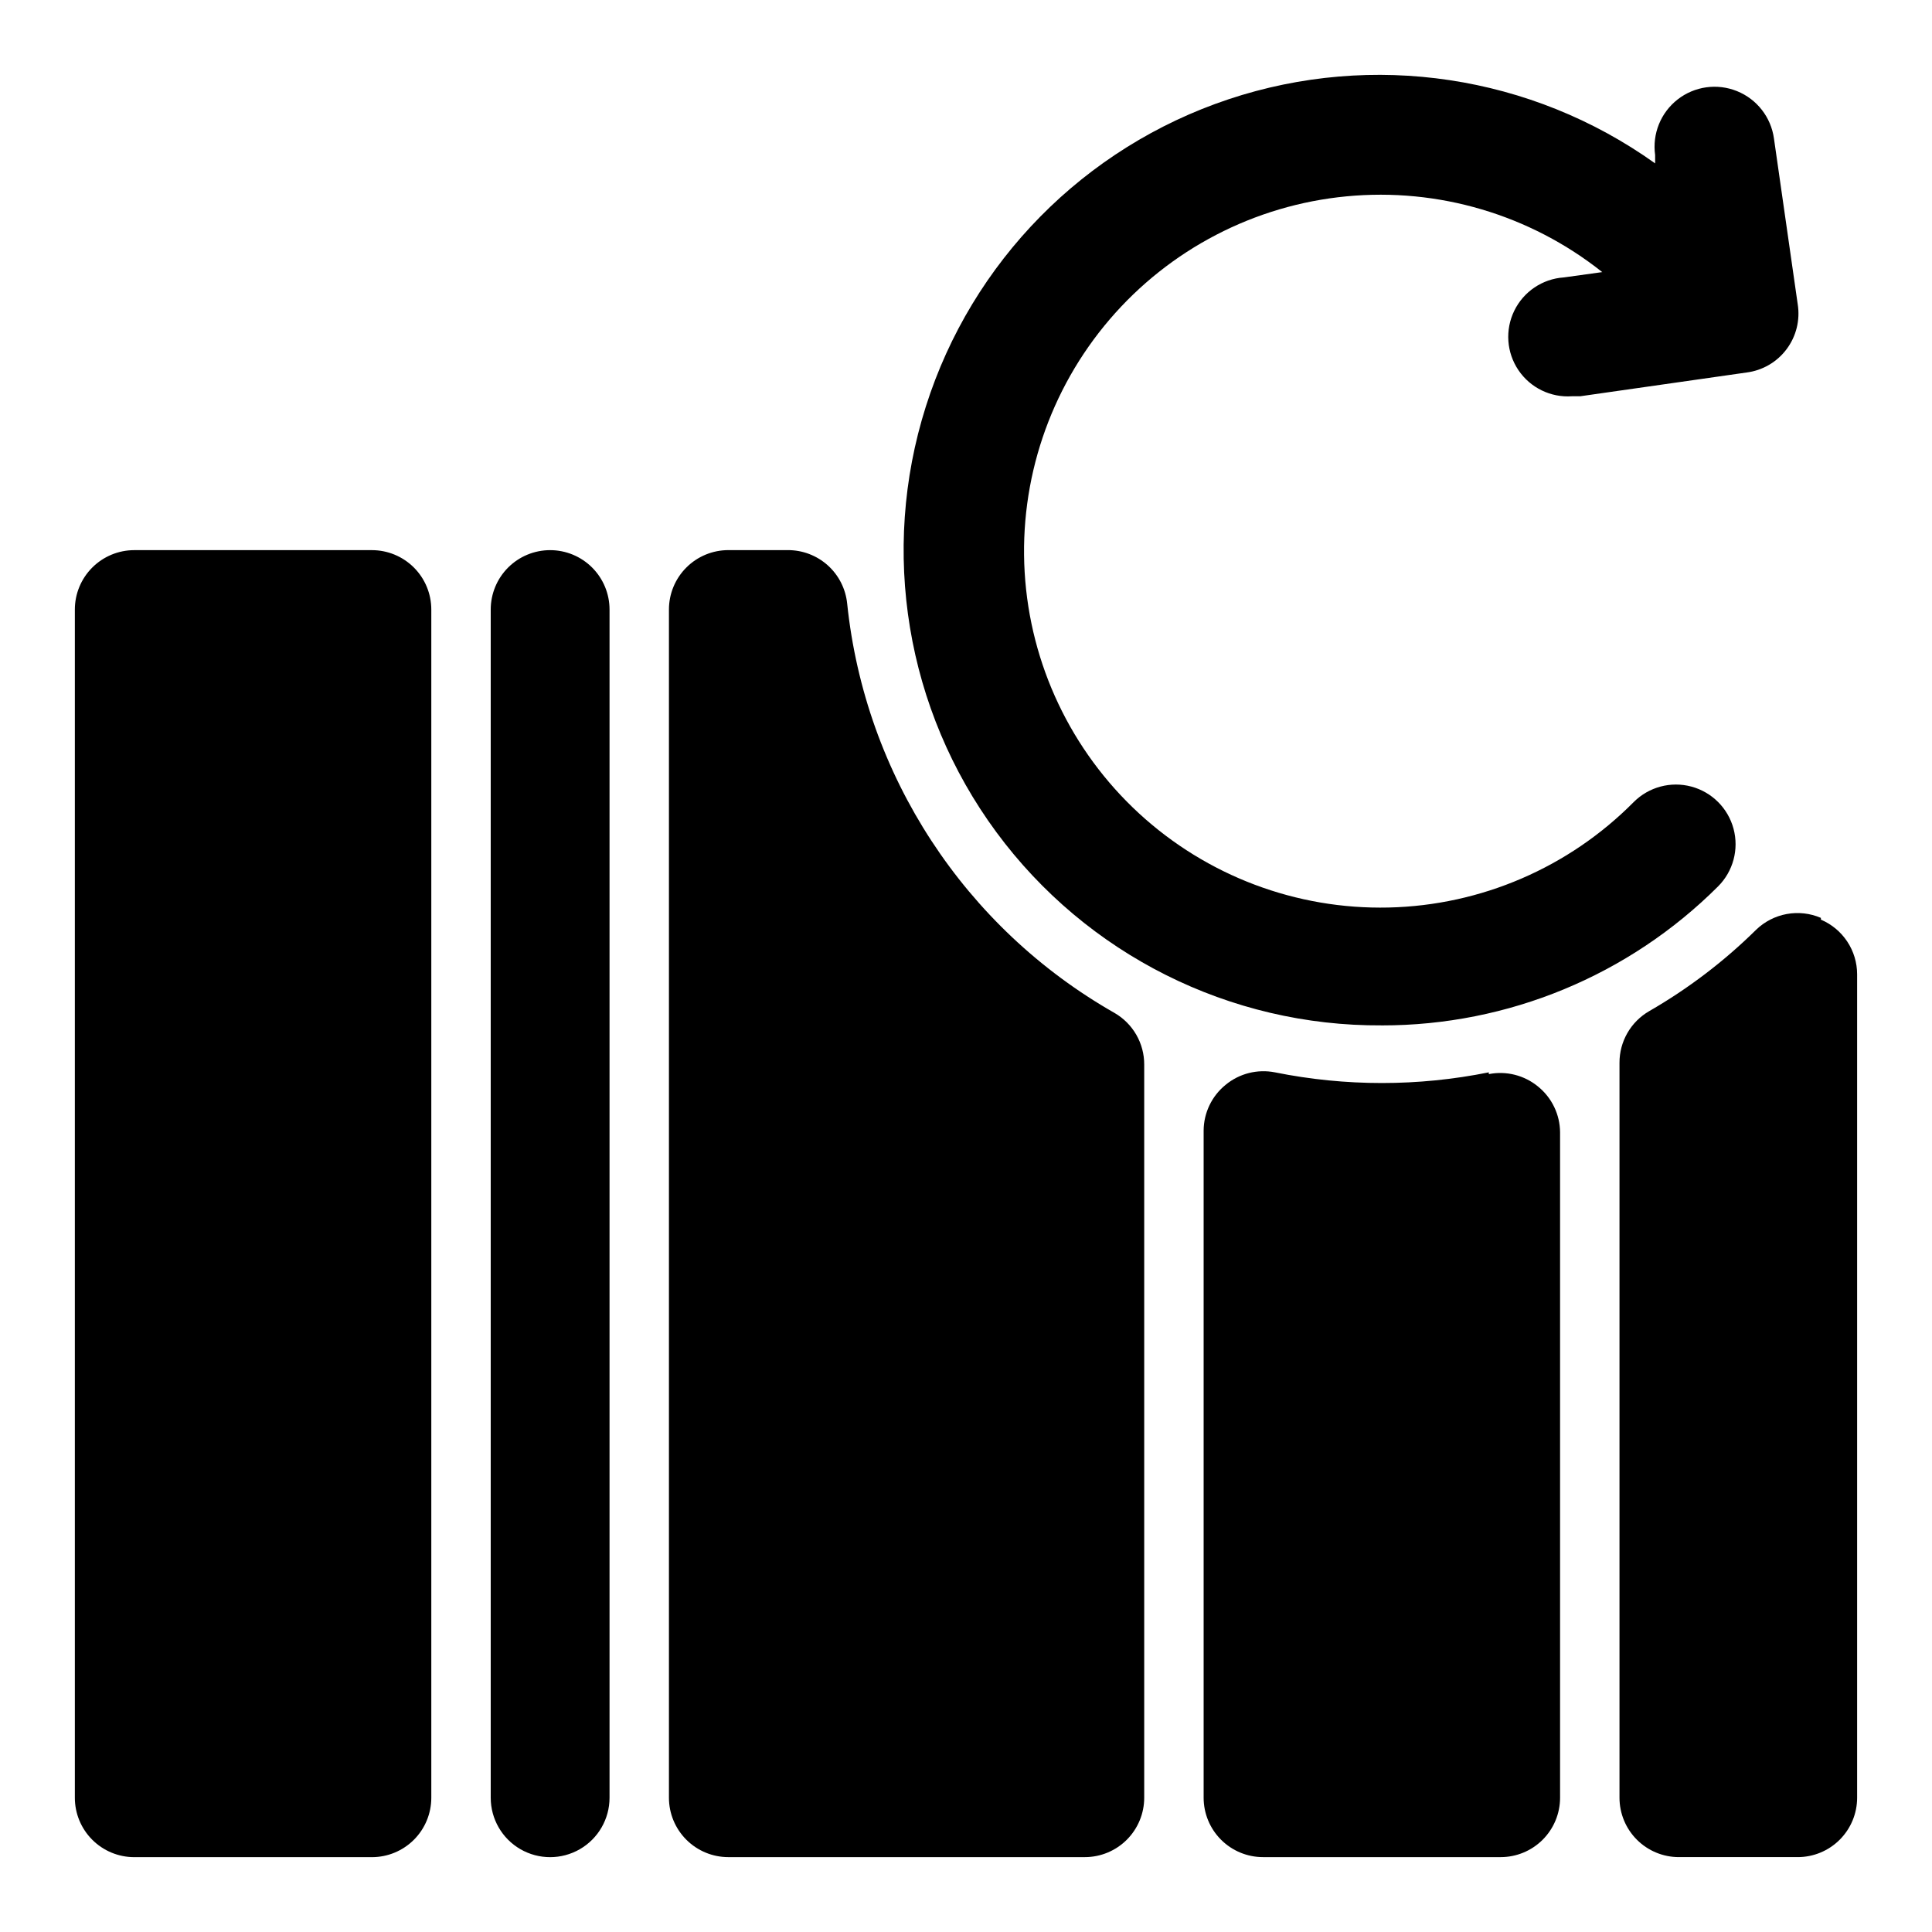 <?xml version="1.0" encoding="UTF-8"?>
<!-- Uploaded to: SVG Repo, www.svgrepo.com, Generator: SVG Repo Mixer Tools -->
<svg fill="#000000" width="800px" height="800px" version="1.1" viewBox="144 144 512 512" xmlns="http://www.w3.org/2000/svg">
 <path d="m258.3 305.54v314.88c0 4.176-1.656 8.18-4.609 11.133s-6.957 4.613-11.133 4.613h-62.977c-4.176 0-8.18-1.66-11.133-4.613s-4.613-6.957-4.613-11.133v-314.88c0-4.176 1.66-8.18 4.613-11.133s6.957-4.613 11.133-4.613h62.977c4.176 0 8.18 1.66 11.133 4.613s4.609 6.957 4.609 11.133zm31.488-15.746c-4.176 0-8.18 1.66-11.133 4.613s-4.609 6.957-4.609 11.133v314.88c0 5.625 3 10.824 7.871 13.637 4.871 2.812 10.871 2.812 15.746 0 4.871-2.812 7.871-8.012 7.871-13.637v-314.88c0-4.176-1.66-8.18-4.613-11.133s-6.957-4.613-11.133-4.613zm149.57 122.64v0.004c-39.734-22.613-66.113-63.008-70.848-108.48-0.395-3.898-2.223-7.508-5.133-10.129-2.914-2.621-6.695-4.062-10.613-4.043h-15.742c-4.176 0-8.18 1.66-11.133 4.613s-4.613 6.957-4.613 11.133v314.88c0 4.176 1.66 8.18 4.613 11.133s6.957 4.613 11.133 4.613h94.465c4.176 0 8.18-1.66 11.133-4.613 2.949-2.953 4.609-6.957 4.609-11.133v-194.28c0.012-2.773-0.711-5.5-2.094-7.906-1.383-2.406-3.375-4.402-5.777-5.789zm99.188 15.742v0.004c-18.703 3.777-37.977 3.777-56.68 0-4.633-0.91-9.426 0.301-13.066 3.309-3.656 2.965-5.797 7.414-5.824 12.121v176.8c0 4.176 1.656 8.18 4.609 11.133 2.953 2.953 6.957 4.613 11.133 4.613h62.977c4.176 0 8.18-1.66 11.133-4.613s4.609-6.957 4.609-11.133v-176.33c-0.031-4.707-2.168-9.156-5.824-12.125-3.641-3.004-8.438-4.219-13.066-3.305zm88.008-40.934v0.004c-2.852-1.227-6.004-1.582-9.055-1.02-3.055 0.559-5.875 2.012-8.105 4.168-8.484 8.375-18.008 15.621-28.34 21.57-2.402 1.387-4.394 3.383-5.777 5.789-1.383 2.406-2.106 5.133-2.094 7.906v194.75c0 4.176 1.656 8.18 4.609 11.133s6.957 4.613 11.133 4.613h31.488c4.176 0 8.18-1.66 11.133-4.613s4.613-6.957 4.613-11.133v-218.21c-0.004-3.09-0.914-6.113-2.625-8.688-1.707-2.574-4.133-4.594-6.981-5.797zm-116.35 28.5c33.414 0.027 65.469-13.227 89.109-36.84 3.996-3.996 5.555-9.816 4.094-15.27-1.461-5.457-5.723-9.719-11.18-11.18-5.453-1.461-11.273 0.098-15.27 4.094-17.211 17.375-40.492 27.398-64.945 27.957-24.449 0.562-48.168-8.383-66.16-24.949-17.988-16.57-28.855-39.469-30.305-63.887-1.449-24.414 6.625-48.441 22.527-67.023s38.395-30.273 62.738-32.609c24.348-2.34 48.652 4.856 67.801 20.074l-10.234 1.418v-0.004c-5.625 0.395-10.613 3.762-13.082 8.828-2.473 5.066-2.051 11.07 1.102 15.742 3.152 4.676 8.562 7.312 14.184 6.918h2.203l44.082-6.297h0.004c4.227-0.543 8.051-2.773 10.602-6.188 2.551-3.41 3.613-7.711 2.938-11.918l-6.297-43.926c-0.785-5.625-4.516-10.402-9.781-12.531-5.266-2.133-11.266-1.293-15.742 2.203-4.481 3.496-6.75 9.113-5.965 14.738v2.203c-32.793-23.422-74.809-29.734-113.04-16.992-38.227 12.746-68.047 43.012-80.227 81.426-12.176 38.41-5.238 80.332 18.664 112.77s61.883 51.488 102.18 51.238z"/>
</svg>